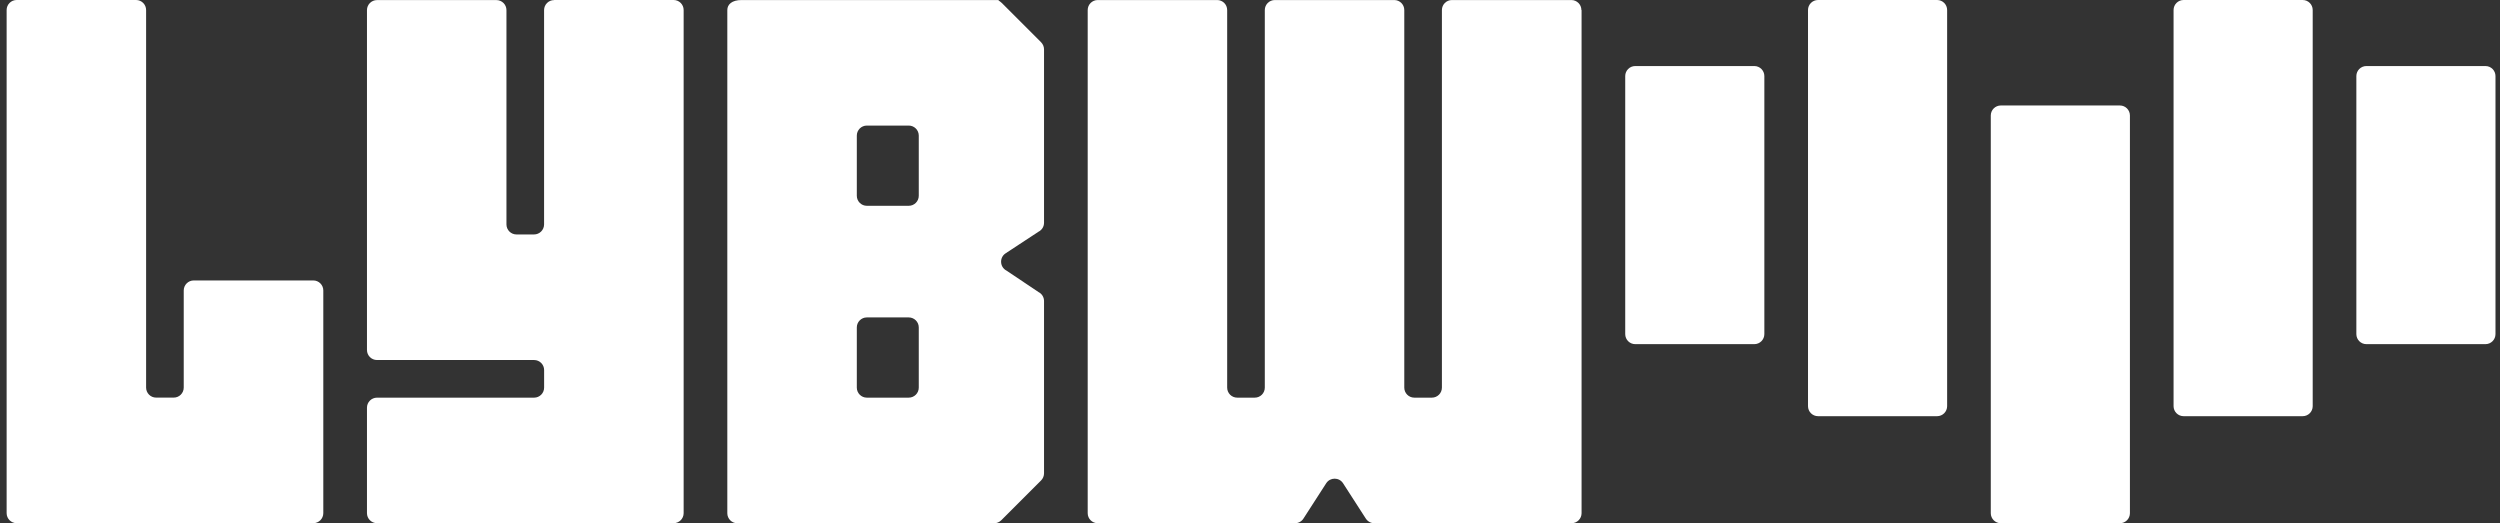 <svg width="258" height="54" viewBox="0 0 258 54" fill="none" xmlns="http://www.w3.org/2000/svg">
<rect x="0" y="0" width="258" height="54" fill="#333333" stroke="none"/>
<path d="M20.005 28.942H32.33C32.901 28.942 33.365 29.406 33.365 29.977V52.957C33.365 53.529 32.901 53.992 32.33 53.992H1.719C1.147 53.992 0.684 53.529 0.684 52.957V1.035C0.684 0.463 1.147 0 1.719 0H14.043C14.615 0 15.078 0.463 15.078 1.035V39.998C15.078 40.57 15.541 41.033 16.113 41.033H17.926C18.498 41.033 18.961 40.57 18.961 39.998V29.977C18.961 29.406 19.425 28.942 19.996 28.942H20.005Z" fill="white"/>
<path d="M57.193 0H69.517C70.089 0 70.552 0.463 70.552 1.035V52.957C70.552 53.529 70.089 53.992 69.517 53.992H38.906C38.335 53.992 37.871 53.529 37.871 52.957V42.072C37.871 41.501 38.335 41.038 38.906 41.038H55.118C55.69 41.038 56.153 40.574 56.153 40.003V38.189C56.153 37.618 55.69 37.154 55.118 37.154H38.906C38.335 37.154 37.871 36.691 37.871 36.119V1.044C37.871 0.473 38.335 0.009 38.906 0.009H51.231C51.802 0.009 52.266 0.473 52.266 1.044V23.16C52.266 23.732 52.729 24.195 53.3 24.195H55.114C55.685 24.195 56.149 23.732 56.149 23.16V1.044C56.149 0.473 56.612 0.009 57.184 0.009L57.193 0Z" fill="white"/>
<path d="M163.218 1.039V52.961C163.218 53.533 162.754 53.996 162.183 53.996H141.826C141.475 53.996 141.147 53.816 140.953 53.519L138.605 49.874C138.195 49.24 137.273 49.24 136.863 49.874L134.514 53.519C134.325 53.816 133.997 53.996 133.641 53.996H113.285C112.713 53.996 112.25 53.533 112.25 52.961V1.039C112.25 0.467 112.713 0.004 113.285 0.004H125.61C126.181 0.004 126.644 0.467 126.644 1.039V40.002C126.644 40.574 127.108 41.037 127.679 41.037H129.493C130.064 41.037 130.528 40.574 130.528 40.002V1.039C130.528 0.467 130.991 0.004 131.563 0.004H143.887C144.459 0.004 144.922 0.467 144.922 1.039V40.002C144.922 40.574 145.386 41.037 145.957 41.037H147.77C148.342 41.037 148.805 40.574 148.805 40.002V1.039C148.805 0.467 149.269 0.004 149.84 0.004H162.165C162.736 0.004 163.2 0.467 163.2 1.039H163.218Z" fill="white"/>
<path d="M181.046 6.816H168.758C168.186 6.816 167.723 7.28 167.723 7.851V34.481C167.723 35.052 168.186 35.516 168.758 35.516H181.046C181.618 35.516 182.081 35.052 182.081 34.481V7.851C182.081 7.28 181.618 6.816 181.046 6.816Z" fill="white"/>
<path d="M199.909 0H187.621C187.049 0 186.586 0.463 186.586 1.035V41.915C186.586 42.487 187.049 42.95 187.621 42.95H199.909C200.481 42.95 200.944 42.487 200.944 41.915V1.035C200.944 0.463 200.481 0 199.909 0Z" fill="white"/>
<path d="M218.773 10.885H206.484C205.913 10.885 205.449 11.348 205.449 11.92V52.962C205.449 53.533 205.913 53.997 206.484 53.997H218.773C219.344 53.997 219.808 53.533 219.808 52.962V11.92C219.808 11.348 219.344 10.885 218.773 10.885Z" fill="white"/>
<path d="M237.636 0H225.347C224.776 0 224.312 0.463 224.312 1.035V41.915C224.312 42.487 224.776 42.95 225.347 42.95H237.636C238.208 42.95 238.671 42.487 238.671 41.915V1.035C238.671 0.463 238.208 0 237.636 0Z" fill="white"/>
<path d="M256.499 6.816H244.211C243.639 6.816 243.176 7.28 243.176 7.851V34.481C243.176 35.052 243.639 35.516 244.211 35.516H256.499C257.071 35.516 257.534 35.052 257.534 34.481V7.851C257.534 7.28 257.071 6.816 256.499 6.816Z" fill="white"/>
<path d="M103.883 26.075L107.177 23.911C107.528 23.736 107.744 23.38 107.744 22.989V5.098C107.744 4.823 107.636 4.562 107.443 4.364L103.384 0.305C103.191 0.112 102.925 0.004 103.087 0.004H76.53C75.522 0.004 75.059 0.467 75.059 1.039V52.966C75.059 53.537 75.522 54.001 76.094 54.001H102.588C102.862 54.001 103.123 53.893 103.321 53.699L107.443 49.578C107.636 49.384 107.744 49.118 107.744 48.844V31.066C107.744 30.674 107.528 30.319 107.177 30.143L103.883 27.934C103.123 27.547 103.123 26.467 103.883 26.084V26.075ZM94.817 40.002C94.817 40.574 94.353 41.037 93.782 41.037H89.457C88.886 41.037 88.423 40.574 88.423 40.002V33.792C88.423 33.221 88.886 32.758 89.457 32.758H93.782C94.353 32.758 94.817 33.221 94.817 33.792V40.002ZM94.817 20.203C94.817 20.775 94.353 21.238 93.782 21.238H89.457C88.886 21.238 88.423 20.775 88.423 20.203V13.994C88.423 13.422 88.886 12.959 89.457 12.959H93.782C94.353 12.959 94.817 13.422 94.817 13.994V20.203Z" fill="white"/>
</svg>
